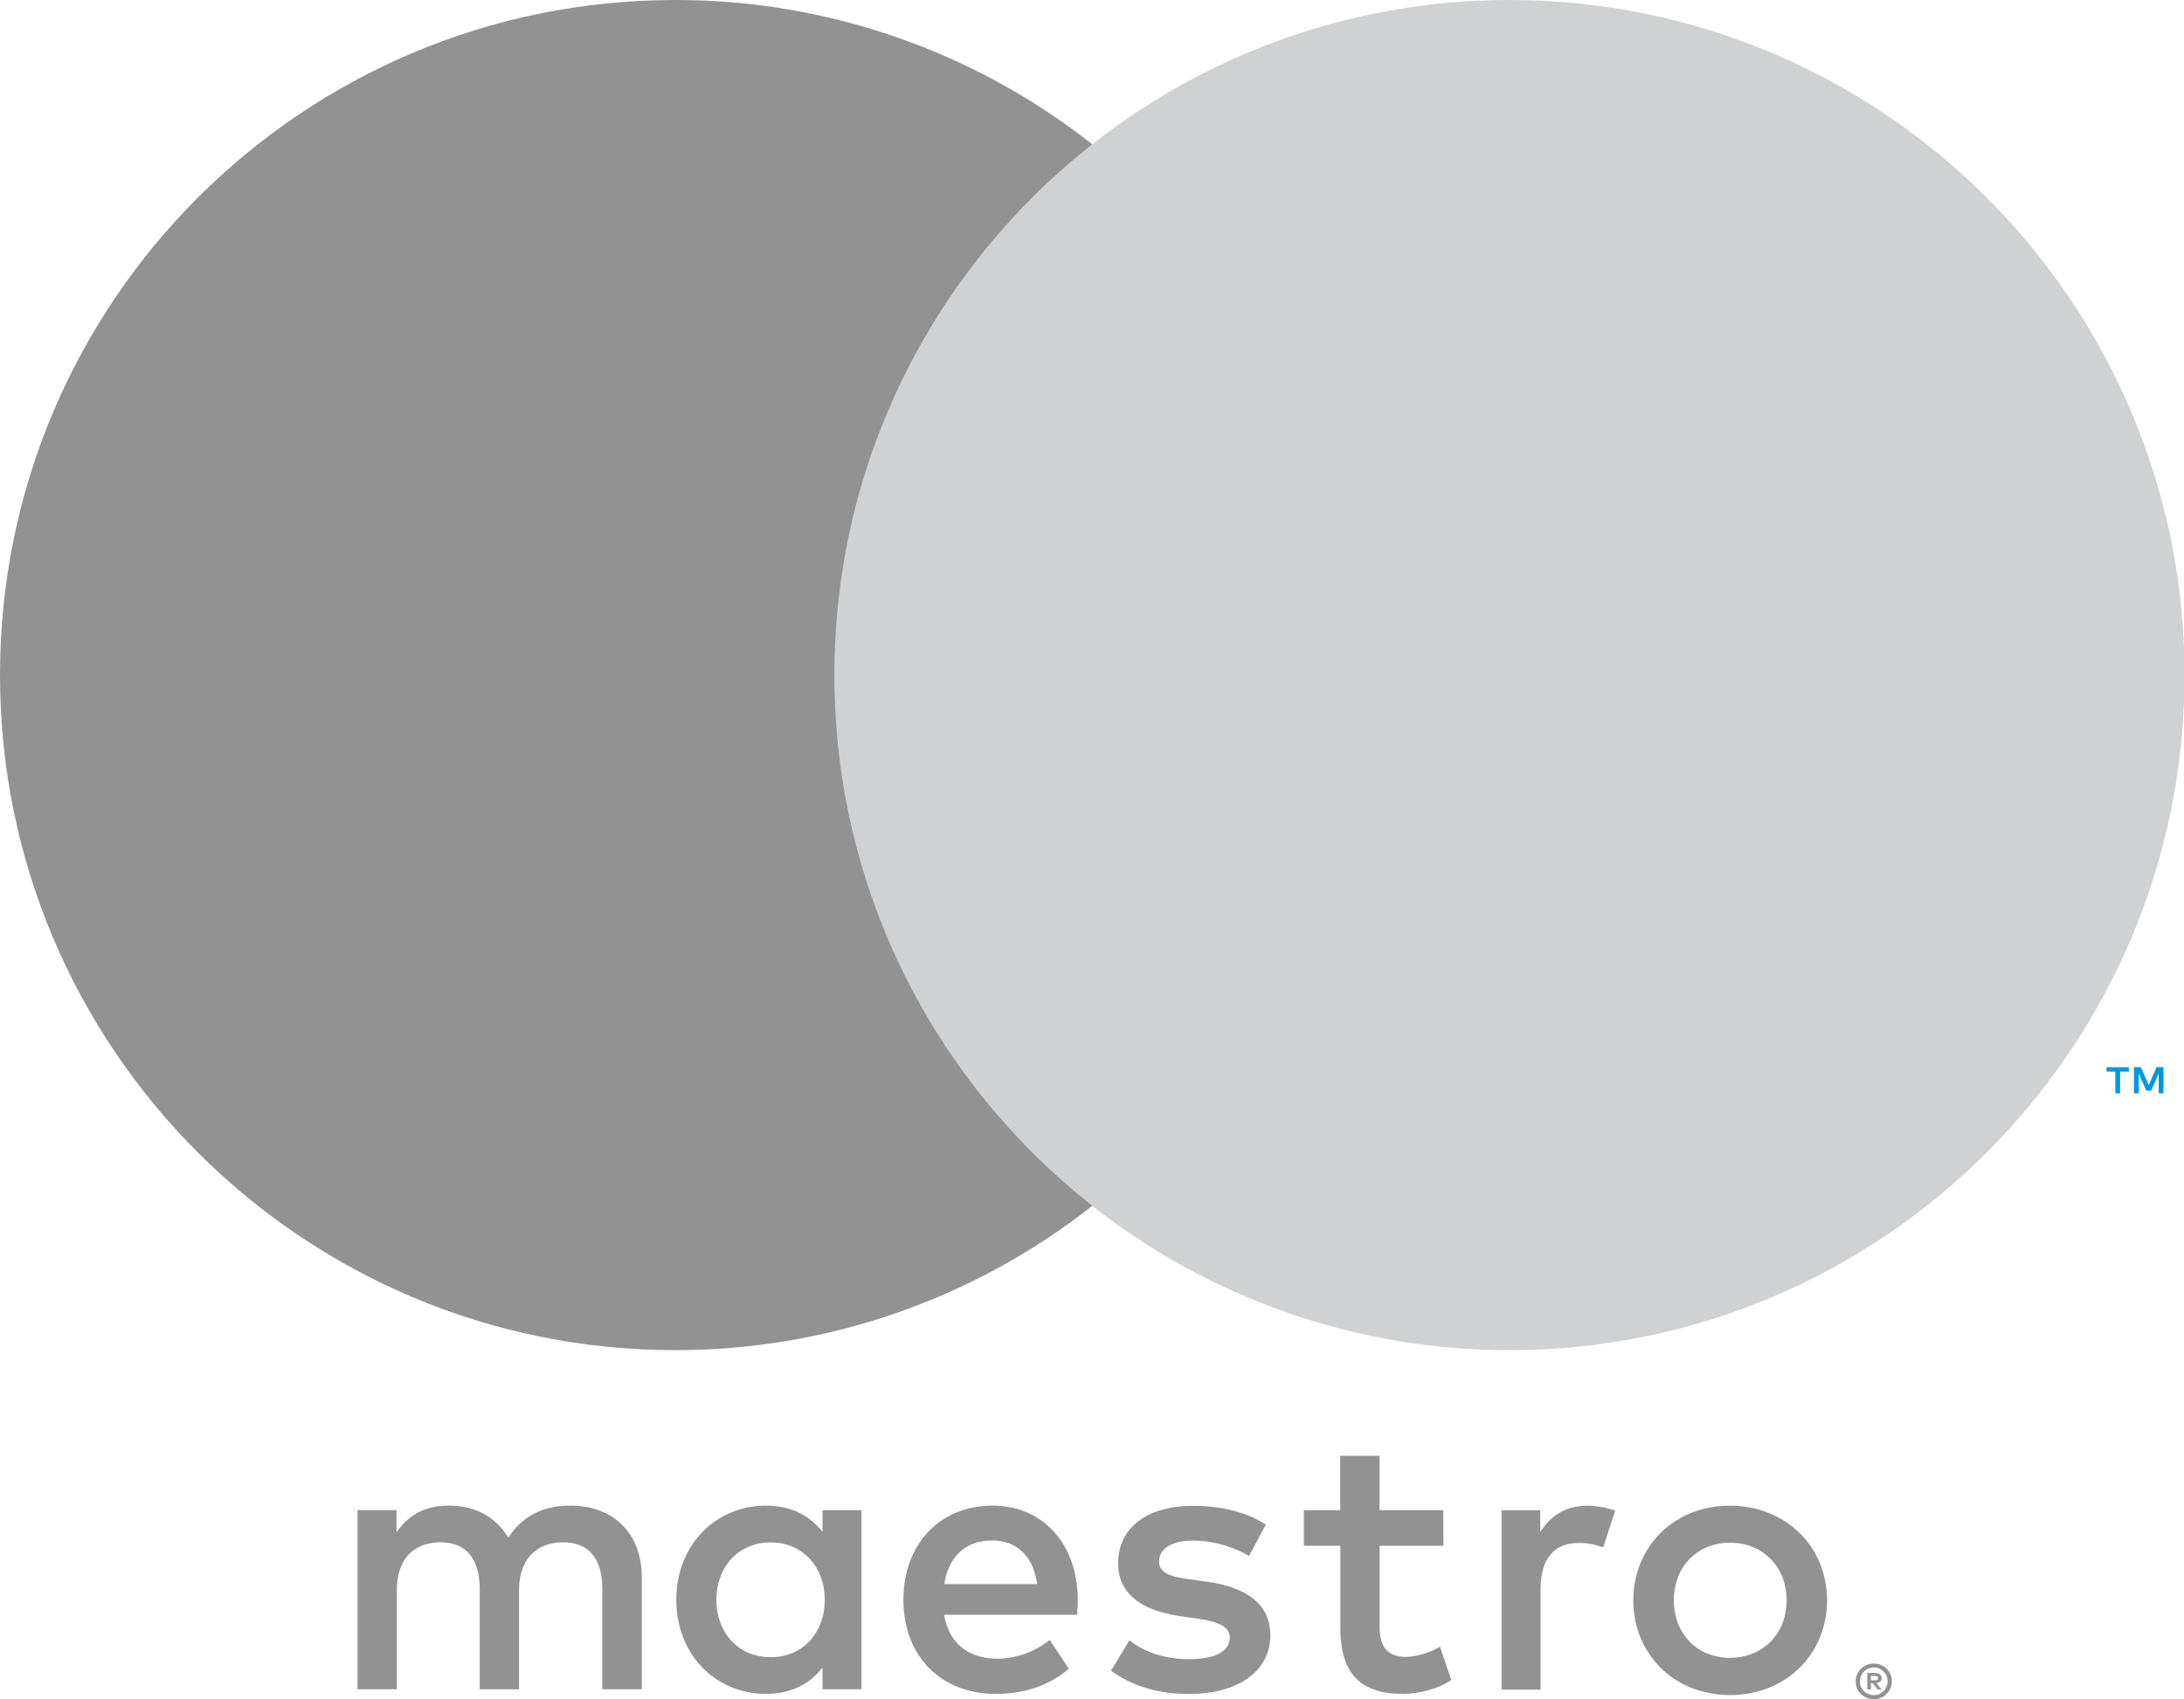 <?xml version="1.0" encoding="utf-8"?>
<!-- Generator: Adobe Illustrator 24.0.1, SVG Export Plug-In . SVG Version: 6.00 Build 0)  -->
<svg version="1.1" id="Laag_1" xmlns="http://www.w3.org/2000/svg" xmlns:xlink="http://www.w3.org/1999/xlink" x="0px" y="0px"
	 viewBox="0 0 2000 1556" style="enable-background:new 0 0 2000 1556;" xml:space="preserve">
<style type="text/css">
	.st0{fill:#0099DF;}
	.st1{fill:#D0D1D3;}
	.st2{fill:#929292;}
</style>
<title>Tekengebied 2</title>
<path class="st0" d="M1981.2,1001.3v-24h-6.3l-7.2,16.5l-7.2-16.5h-6.3v24h4.4v-18.1l6.8,15.6h4.6l6.8-15.6v18.1L1981.2,1001.3
	L1981.2,1001.3z M1941.5,1001.3v-19.9h8v-4h-20.4v4h8v19.9H1941.5L1941.5,1001.3z"/>
<path class="st1" d="M1270.7,1104.3H729.8V132.2h540.9V1104.3z"/>
<path class="st2" d="M764.1,618.2c0-197.2,92.3-372.9,236.1-486.1C891.4,46.4,756.8-0.2,618.2,0C276.8,0,0,276.8,0,618.2
	s276.8,618.3,618.2,618.3c138.6,0.2,273.2-46.4,382.1-132.2C856.4,991.1,764.1,815.4,764.1,618.2"/>
<path class="st1" d="M2000.5,618.2c0,341.5-276.8,618.3-618.2,618.3c-138.6,0.2-273.2-46.4-382.1-132.2
	c143.8-113.2,236.2-288.9,236.2-486.1s-92.4-372.8-236.2-486C1109.1,46.4,1243.7-0.2,1382.3,0C1723.7,0,2000.5,276.8,2000.5,618.2"
	/>
<path class="st2" d="M1453.7,1379c7.2,0,17.5,1.4,25.4,4.5l-11,33.7c-7.1-2.8-14.7-4.2-22.3-4.1c-23.3,0-35,15.1-35,42.2v92.1h-35.7
	v-164.2h35.4v19.9C1419.8,1388.6,1433.2,1378.9,1453.7,1379 M1321.8,1415.7h-58.4v74.2c0,16.5,5.8,27.5,23.7,27.5
	c9.3,0,20.9-3.1,31.6-9.3l10.3,30.5c-11.3,7.9-29.2,12.7-44.6,12.7c-42.3,0-57-22.7-57-60.8v-74.8H1194v-32.6h33.3v-49.8h36v49.8
	h58.4L1321.8,1415.7L1321.8,1415.7z M864.7,1450.7c3.8-23.7,18.2-39.9,43.6-39.9c23,0,37.8,14.4,41.5,39.9H864.7L864.7,1450.7z
	 M987,1465.1c-0.3-51.2-32-86.2-78-86.2c-48.1,0-81.7,35-81.7,86.2c0,52.2,35,86.2,84.2,86.2c24.7,0,47.4-6.2,67.3-23l-17.5-26.4
	c-13.7,11-31.3,17.2-47.7,17.2c-23,0-43.9-10.7-49.1-40.2h121.9C986.6,1474.4,986.9,1469.9,987,1465.1 M1143.8,1425
	c-9.9-6.2-30.2-14.1-51.1-14.1c-19.6,0-31.3,7.2-31.3,19.3c0,11,12.3,14.1,27.8,16.1l16.8,2.4c35.7,5.2,57.3,20.3,57.3,49.1
	c0,31.3-27.5,53.6-74.8,53.6c-26.8,0-51.5-6.9-71.1-21.3l16.8-27.8c12,9.3,29.9,17.2,54.6,17.2c24.4,0,37.4-7.2,37.4-19.9
	c0-9.2-9.3-14.4-28.8-17.1l-16.8-2.4c-36.8-5.2-56.7-21.7-56.7-48.4c0-32.6,26.8-52.6,68.4-52.6c26.1,0,49.8,5.9,66.9,17.2
	L1143.8,1425z M1584.3,1412.9c-7-0.1-14,1.3-20.5,3.8c-6.1,2.5-11.7,6.2-16.3,10.8c-4.7,4.8-8.4,10.5-10.8,16.7
	c-5.2,13.8-5.2,29,0,42.8c2.5,6.2,6.2,11.9,10.8,16.7c4.7,4.7,10.2,8.4,16.3,10.8c13.2,5.1,27.8,5.1,41,0
	c6.2-2.5,11.7-6.2,16.4-10.8c4.8-4.8,8.5-10.4,11-16.7c5.2-13.8,5.2-29,0-42.8c-2.5-6.3-6.2-11.9-11-16.7
	c-4.7-4.7-10.3-8.4-16.4-10.8C1598.3,1414.1,1591.3,1412.8,1584.3,1412.9 M1584.3,1379c12.1-0.1,24.1,2.1,35.4,6.6
	c10.5,4.2,20.1,10.4,28.1,18.2c8,7.8,14.3,17.1,18.6,27.4c9,22.1,9,46.8,0,68.9c-4.3,10.3-10.6,19.6-18.6,27.5
	c-8.1,7.9-17.7,14.1-28.1,18.2c-22.8,8.8-48,8.8-70.8,0c-10.4-4.2-20-10.4-28-18.2c-7.9-7.8-14.2-17.2-18.5-27.5
	c-9-22.1-9-46.8,0-68.9c8.7-20.9,25.5-37.4,46.5-45.7C1560.2,1381.1,1572.2,1378.8,1584.3,1379 M656,1465.2
	c0-28.8,18.9-52.6,49.8-52.6c29.5,0,49.5,22.7,49.5,52.6s-19.9,52.5-49.4,52.5C674.9,1517.7,656,1494,656,1465.2 M788.9,1465.2
	v-82.1h-35.7v19.9c-11.4-14.8-28.5-24.1-51.8-24.1c-46,0-82.1,36-82.1,86.2s36,86.2,82.1,86.2c23.3,0,40.5-9.3,51.8-24.1v19.9h35.7
	V1465.2L788.9,1465.2z M587.7,1547.2v-103c0-38.8-24.7-64.9-64.5-65.3c-21-0.3-42.6,6.2-57.7,29.2c-11.3-18.2-29.2-29.2-54.3-29.2
	c-17.5,0-34.7,5.2-48.1,24.4v-20.3h-35.7v164.1h36v-91c0-28.5,15.8-43.6,40.2-43.6c23.7,0,35.7,15.4,35.7,43.3v91.3h36v-91
	c0-28.5,16.5-43.6,40.2-43.6c24.4,0,36.1,15.4,36.1,43.3v91.3h36H587.7z M1713.3,1534.9v4h3.8c0.7,0,1.4-0.2,2-0.5
	c0.5-0.3,0.8-0.9,0.8-1.5c0-0.6-0.3-1.2-0.8-1.5c-0.6-0.4-1.3-0.6-2-0.5L1713.3,1534.9z M1717,1532.1c1.6-0.1,3.2,0.4,4.5,1.3
	c1.1,0.9,1.6,2.2,1.6,3.5c0,1.2-0.4,2.3-1.3,3.1c-1,0.9-2.3,1.4-3.6,1.5l5,5.7h-3.8l-4.6-5.7h-1.5v5.7h-3.3v-15.1H1717z
	 M1716,1552.4c1.7,0,3.4-0.3,4.9-1c1.5-0.6,2.8-1.6,4-2.7c1.2-1.1,2.1-2.5,2.7-4c1.3-3.2,1.3-6.7,0-9.9c-0.6-1.5-1.6-2.8-2.7-4
	c-1.1-1.1-2.5-2.1-4-2.7c-1.5-0.7-3.2-1-4.9-1c-1.7,0-3.4,0.3-5,1c-1.5,0.6-2.9,1.5-4.1,2.7c-3.6,3.7-4.7,9.2-2.7,14
	c0.6,1.5,1.5,2.9,2.7,4c1.2,1.2,2.6,2.1,4.1,2.7C1712.6,1552.1,1714.3,1552.5,1716,1552.4 M1716,1523.5c2.2,0,4.4,0.4,6.4,1.3
	c2,0.8,3.8,2,5.3,3.5c1.5,1.5,2.7,3.2,3.5,5.2c1.7,4,1.7,8.6,0,12.7c-0.8,1.9-2,3.7-3.5,5.2c-1.5,1.5-3.3,2.7-5.3,3.5
	c-2,0.9-4.2,1.3-6.4,1.3c-4.4,0-8.7-1.7-11.9-4.8c-1.5-1.5-2.7-3.2-3.5-5.2c-1.7-4-1.7-8.6,0-12.7c0.8-1.9,2-3.7,3.5-5.2
	c1.5-1.5,3.3-2.7,5.3-3.5C1711.5,1523.9,1713.8,1523.5,1716,1523.5"/>
</svg>
